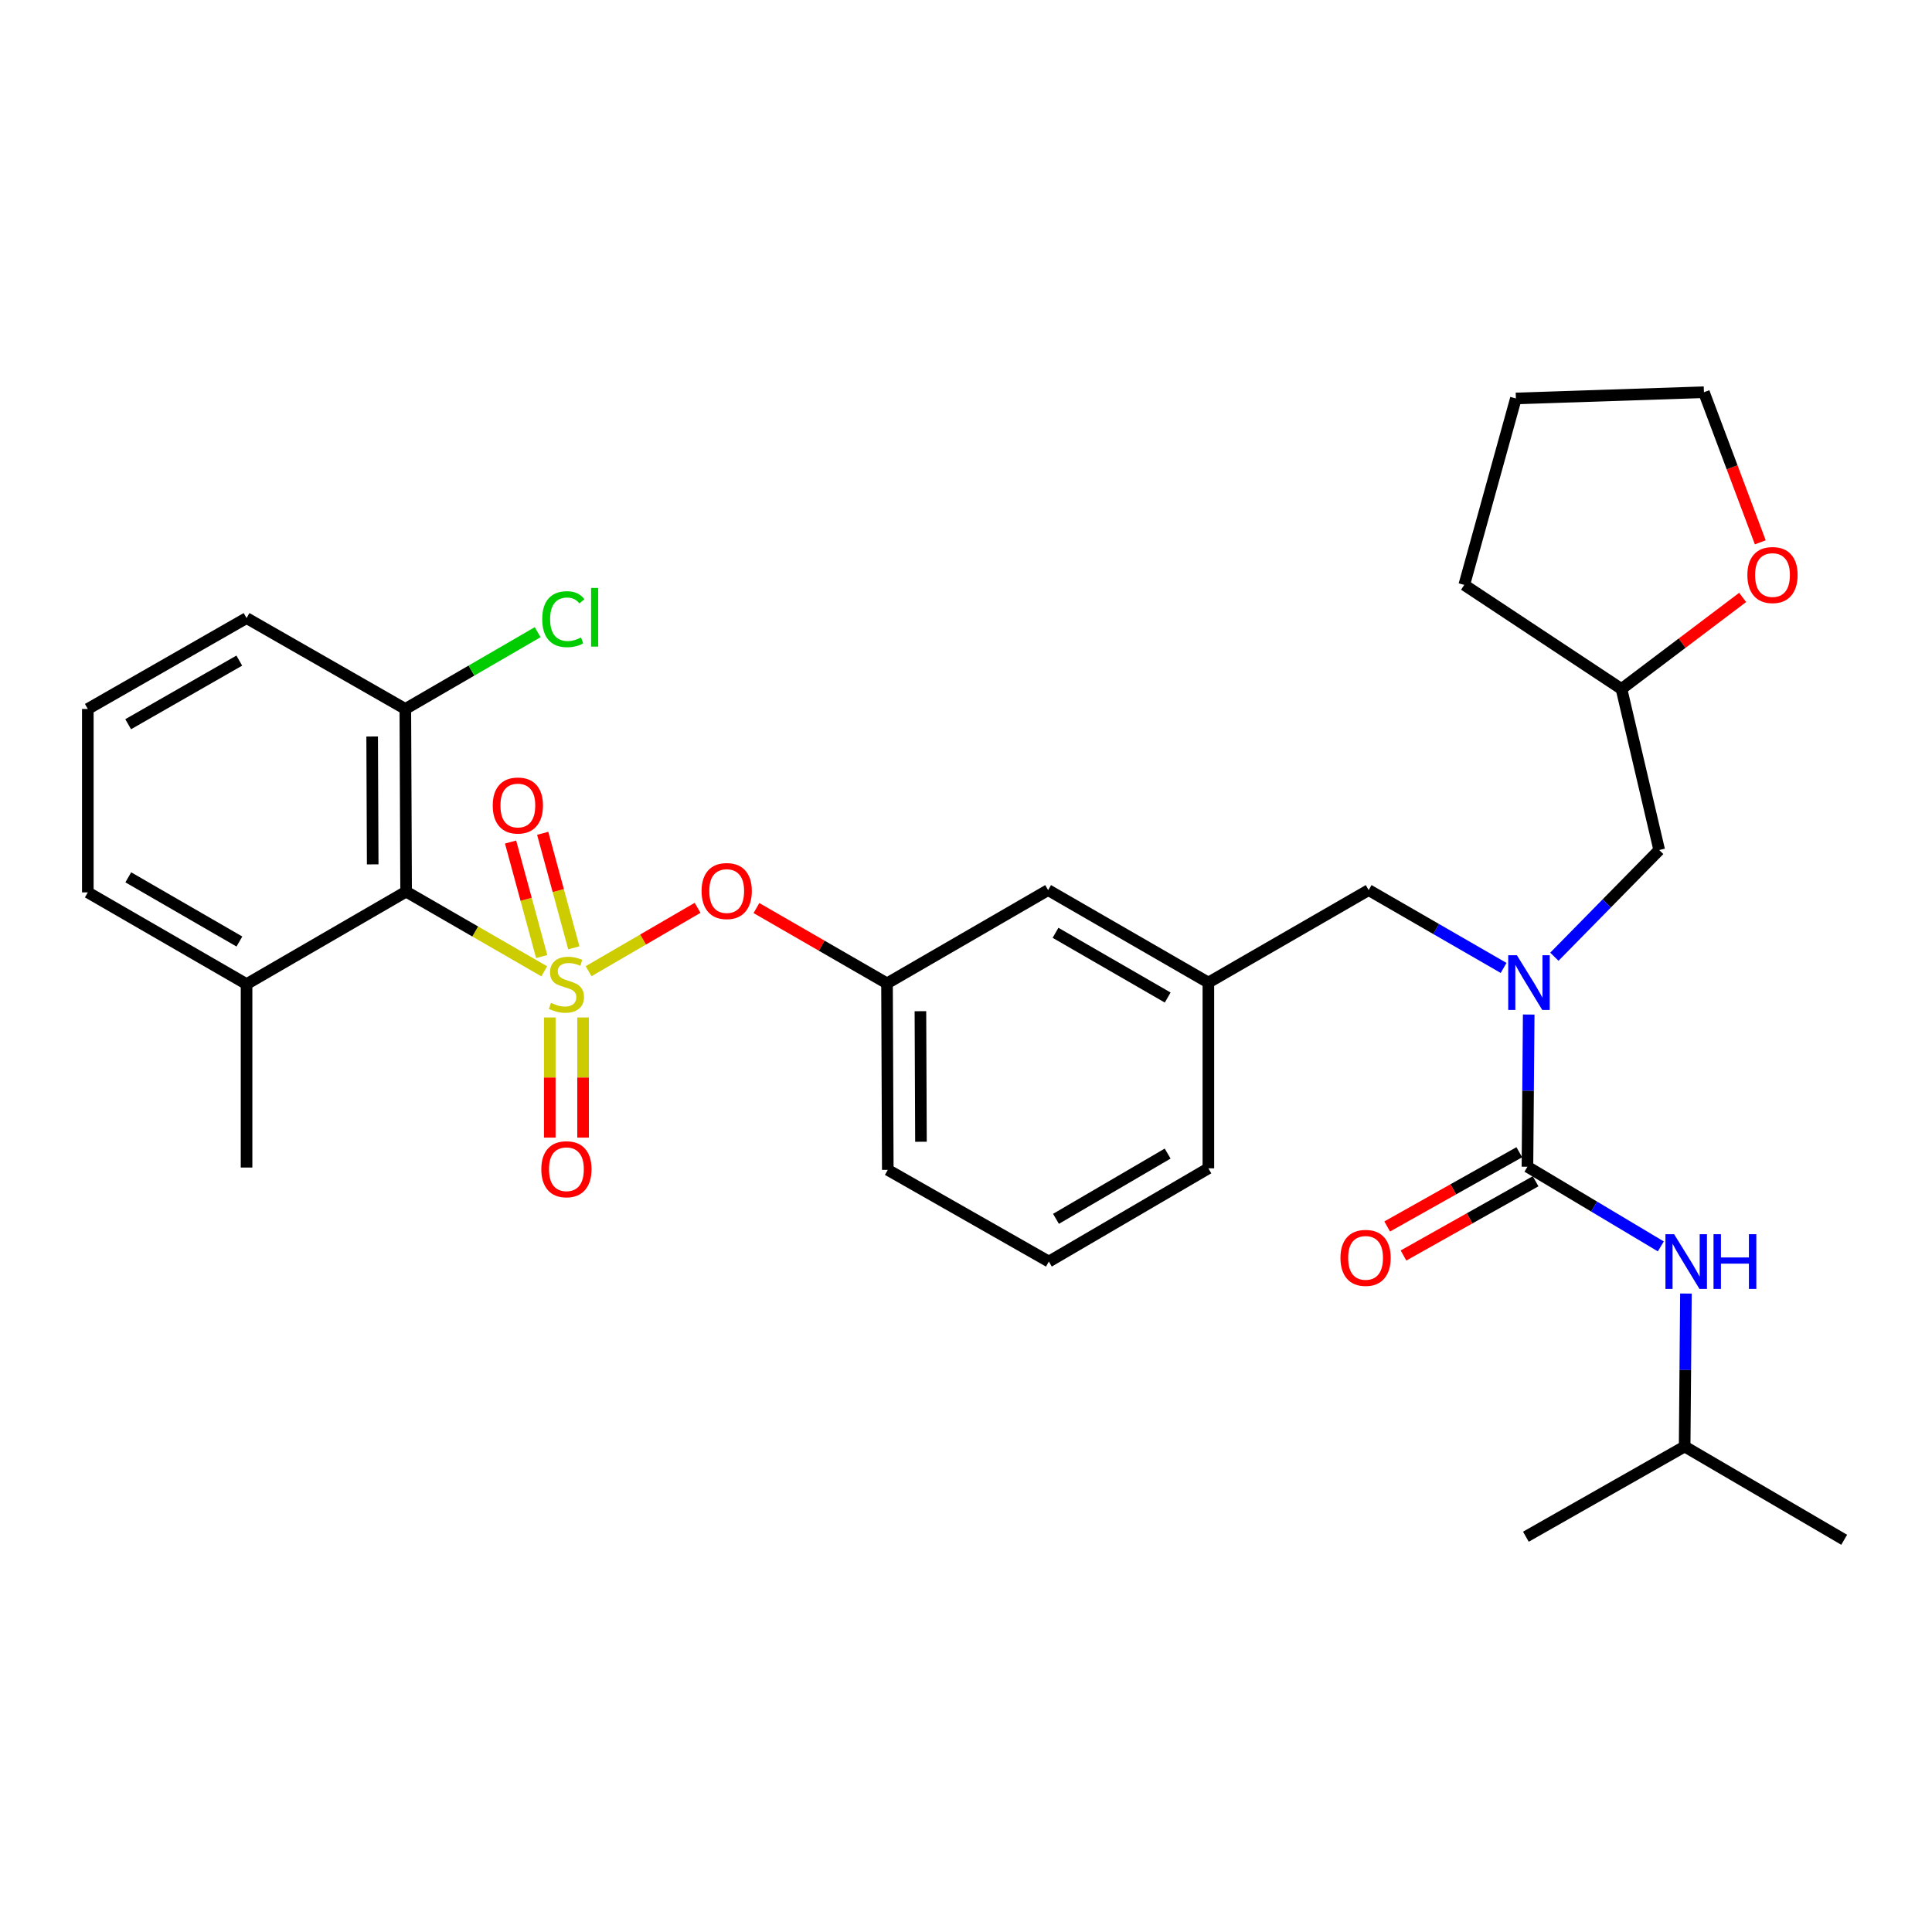 <?xml version='1.0' encoding='iso-8859-1'?>
<svg version='1.1' baseProfile='full'
              xmlns='http://www.w3.org/2000/svg'
                      xmlns:rdkit='http://www.rdkit.org/xml'
                      xmlns:xlink='http://www.w3.org/1999/xlink'
                  xml:space='preserve'
width='1000px' height='1000px' viewBox='0 0 1000 1000'>
<!-- END OF HEADER -->
<rect style='opacity:1.0;fill:#FFFFFF;stroke:none' width='1000' height='1000' x='0' y='0'> </rect>
<path class='bond-0' d='M 281.705,502.753 L 245.954,482.13' style='fill:none;fill-rule:evenodd;stroke:#CCCC00;stroke-width:6px;stroke-linecap:butt;stroke-linejoin:miter;stroke-opacity:1' />
<path class='bond-0' d='M 245.954,482.13 L 210.203,461.508' style='fill:none;fill-rule:evenodd;stroke:#000000;stroke-width:6px;stroke-linecap:butt;stroke-linejoin:miter;stroke-opacity:1' />
<path class='bond-3' d='M 304.659,502.696 L 332.865,486.292' style='fill:none;fill-rule:evenodd;stroke:#CCCC00;stroke-width:6px;stroke-linecap:butt;stroke-linejoin:miter;stroke-opacity:1' />
<path class='bond-3' d='M 332.865,486.292 L 361.07,469.888' style='fill:none;fill-rule:evenodd;stroke:#FF0000;stroke-width:6px;stroke-linecap:butt;stroke-linejoin:miter;stroke-opacity:1' />
<path class='bond-5' d='M 297.006,490.596 L 288.953,460.958' style='fill:none;fill-rule:evenodd;stroke:#CCCC00;stroke-width:6px;stroke-linecap:butt;stroke-linejoin:miter;stroke-opacity:1' />
<path class='bond-5' d='M 288.953,460.958 L 280.901,431.321' style='fill:none;fill-rule:evenodd;stroke:#FF0000;stroke-width:6px;stroke-linecap:butt;stroke-linejoin:miter;stroke-opacity:1' />
<path class='bond-5' d='M 280.378,495.114 L 272.325,465.476' style='fill:none;fill-rule:evenodd;stroke:#CCCC00;stroke-width:6px;stroke-linecap:butt;stroke-linejoin:miter;stroke-opacity:1' />
<path class='bond-5' d='M 272.325,465.476 L 264.273,435.839' style='fill:none;fill-rule:evenodd;stroke:#FF0000;stroke-width:6px;stroke-linecap:butt;stroke-linejoin:miter;stroke-opacity:1' />
<path class='bond-6' d='M 284.564,526.645 L 284.564,557.736' style='fill:none;fill-rule:evenodd;stroke:#CCCC00;stroke-width:6px;stroke-linecap:butt;stroke-linejoin:miter;stroke-opacity:1' />
<path class='bond-6' d='M 284.564,557.736 L 284.564,588.828' style='fill:none;fill-rule:evenodd;stroke:#FF0000;stroke-width:6px;stroke-linecap:butt;stroke-linejoin:miter;stroke-opacity:1' />
<path class='bond-6' d='M 301.795,526.645 L 301.795,557.736' style='fill:none;fill-rule:evenodd;stroke:#CCCC00;stroke-width:6px;stroke-linecap:butt;stroke-linejoin:miter;stroke-opacity:1' />
<path class='bond-6' d='M 301.795,557.736 L 301.795,588.828' style='fill:none;fill-rule:evenodd;stroke:#FF0000;stroke-width:6px;stroke-linecap:butt;stroke-linejoin:miter;stroke-opacity:1' />
<path class='bond-7' d='M 210.203,461.508 L 209.8,366.957' style='fill:none;fill-rule:evenodd;stroke:#000000;stroke-width:6px;stroke-linecap:butt;stroke-linejoin:miter;stroke-opacity:1' />
<path class='bond-7' d='M 192.911,447.398 L 192.63,381.213' style='fill:none;fill-rule:evenodd;stroke:#000000;stroke-width:6px;stroke-linecap:butt;stroke-linejoin:miter;stroke-opacity:1' />
<path class='bond-11' d='M 210.203,461.508 L 127.618,509.372' style='fill:none;fill-rule:evenodd;stroke:#000000;stroke-width:6px;stroke-linecap:butt;stroke-linejoin:miter;stroke-opacity:1' />
<path class='bond-1' d='M 790.602,603.903 L 790.93,564.512' style='fill:none;fill-rule:evenodd;stroke:#000000;stroke-width:6px;stroke-linecap:butt;stroke-linejoin:miter;stroke-opacity:1' />
<path class='bond-1' d='M 790.93,564.512 L 791.258,525.12' style='fill:none;fill-rule:evenodd;stroke:#0000FF;stroke-width:6px;stroke-linecap:butt;stroke-linejoin:miter;stroke-opacity:1' />
<path class='bond-4' d='M 790.602,603.903 L 825.122,624.521' style='fill:none;fill-rule:evenodd;stroke:#000000;stroke-width:6px;stroke-linecap:butt;stroke-linejoin:miter;stroke-opacity:1' />
<path class='bond-4' d='M 825.122,624.521 L 859.642,645.139' style='fill:none;fill-rule:evenodd;stroke:#0000FF;stroke-width:6px;stroke-linecap:butt;stroke-linejoin:miter;stroke-opacity:1' />
<path class='bond-9' d='M 786.38,596.393 L 752.191,615.608' style='fill:none;fill-rule:evenodd;stroke:#000000;stroke-width:6px;stroke-linecap:butt;stroke-linejoin:miter;stroke-opacity:1' />
<path class='bond-9' d='M 752.191,615.608 L 718.002,634.824' style='fill:none;fill-rule:evenodd;stroke:#FF0000;stroke-width:6px;stroke-linecap:butt;stroke-linejoin:miter;stroke-opacity:1' />
<path class='bond-9' d='M 794.823,611.414 L 760.634,630.63' style='fill:none;fill-rule:evenodd;stroke:#000000;stroke-width:6px;stroke-linecap:butt;stroke-linejoin:miter;stroke-opacity:1' />
<path class='bond-9' d='M 760.634,630.63 L 726.444,649.845' style='fill:none;fill-rule:evenodd;stroke:#FF0000;stroke-width:6px;stroke-linecap:butt;stroke-linejoin:miter;stroke-opacity:1' />
<path class='bond-2' d='M 778.261,501.001 L 743.34,480.857' style='fill:none;fill-rule:evenodd;stroke:#0000FF;stroke-width:6px;stroke-linecap:butt;stroke-linejoin:miter;stroke-opacity:1' />
<path class='bond-2' d='M 743.34,480.857 L 708.419,460.713' style='fill:none;fill-rule:evenodd;stroke:#000000;stroke-width:6px;stroke-linecap:butt;stroke-linejoin:miter;stroke-opacity:1' />
<path class='bond-10' d='M 804.541,495.199 L 831.674,467.584' style='fill:none;fill-rule:evenodd;stroke:#0000FF;stroke-width:6px;stroke-linecap:butt;stroke-linejoin:miter;stroke-opacity:1' />
<path class='bond-10' d='M 831.674,467.584 L 858.808,439.969' style='fill:none;fill-rule:evenodd;stroke:#000000;stroke-width:6px;stroke-linecap:butt;stroke-linejoin:miter;stroke-opacity:1' />
<path class='bond-12' d='M 391.532,470.005 L 425.323,489.497' style='fill:none;fill-rule:evenodd;stroke:#FF0000;stroke-width:6px;stroke-linecap:butt;stroke-linejoin:miter;stroke-opacity:1' />
<path class='bond-12' d='M 425.323,489.497 L 459.115,508.989' style='fill:none;fill-rule:evenodd;stroke:#000000;stroke-width:6px;stroke-linecap:butt;stroke-linejoin:miter;stroke-opacity:1' />
<path class='bond-18' d='M 872.636,669.536 L 872.303,709.124' style='fill:none;fill-rule:evenodd;stroke:#0000FF;stroke-width:6px;stroke-linecap:butt;stroke-linejoin:miter;stroke-opacity:1' />
<path class='bond-18' d='M 872.303,709.124 L 871.97,748.711' style='fill:none;fill-rule:evenodd;stroke:#000000;stroke-width:6px;stroke-linecap:butt;stroke-linejoin:miter;stroke-opacity:1' />
<path class='bond-17' d='M 209.8,366.957 L 244.049,347.085' style='fill:none;fill-rule:evenodd;stroke:#000000;stroke-width:6px;stroke-linecap:butt;stroke-linejoin:miter;stroke-opacity:1' />
<path class='bond-17' d='M 244.049,347.085 L 278.297,327.213' style='fill:none;fill-rule:evenodd;stroke:#00CC00;stroke-width:6px;stroke-linecap:butt;stroke-linejoin:miter;stroke-opacity:1' />
<path class='bond-21' d='M 209.8,366.957 L 127.618,319.916' style='fill:none;fill-rule:evenodd;stroke:#000000;stroke-width:6px;stroke-linecap:butt;stroke-linejoin:miter;stroke-opacity:1' />
<path class='bond-8' d='M 708.419,460.713 L 625.452,508.577' style='fill:none;fill-rule:evenodd;stroke:#000000;stroke-width:6px;stroke-linecap:butt;stroke-linejoin:miter;stroke-opacity:1' />
<path class='bond-16' d='M 858.808,439.969 L 839.279,356.609' style='fill:none;fill-rule:evenodd;stroke:#000000;stroke-width:6px;stroke-linecap:butt;stroke-linejoin:miter;stroke-opacity:1' />
<path class='bond-22' d='M 127.618,509.372 L 45.455,461.9' style='fill:none;fill-rule:evenodd;stroke:#000000;stroke-width:6px;stroke-linecap:butt;stroke-linejoin:miter;stroke-opacity:1' />
<path class='bond-22' d='M 123.914,487.331 L 66.399,454.101' style='fill:none;fill-rule:evenodd;stroke:#000000;stroke-width:6px;stroke-linecap:butt;stroke-linejoin:miter;stroke-opacity:1' />
<path class='bond-26' d='M 127.618,509.372 L 127.618,604.315' style='fill:none;fill-rule:evenodd;stroke:#000000;stroke-width:6px;stroke-linecap:butt;stroke-linejoin:miter;stroke-opacity:1' />
<path class='bond-15' d='M 459.115,508.989 L 542.503,460.713' style='fill:none;fill-rule:evenodd;stroke:#000000;stroke-width:6px;stroke-linecap:butt;stroke-linejoin:miter;stroke-opacity:1' />
<path class='bond-23' d='M 459.115,508.989 L 459.517,605.521' style='fill:none;fill-rule:evenodd;stroke:#000000;stroke-width:6px;stroke-linecap:butt;stroke-linejoin:miter;stroke-opacity:1' />
<path class='bond-23' d='M 476.406,523.397 L 476.687,590.969' style='fill:none;fill-rule:evenodd;stroke:#000000;stroke-width:6px;stroke-linecap:butt;stroke-linejoin:miter;stroke-opacity:1' />
<path class='bond-13' d='M 625.452,508.577 L 542.503,460.713' style='fill:none;fill-rule:evenodd;stroke:#000000;stroke-width:6px;stroke-linecap:butt;stroke-linejoin:miter;stroke-opacity:1' />
<path class='bond-13' d='M 604.397,516.322 L 546.334,482.817' style='fill:none;fill-rule:evenodd;stroke:#000000;stroke-width:6px;stroke-linecap:butt;stroke-linejoin:miter;stroke-opacity:1' />
<path class='bond-32' d='M 625.452,508.577 L 625.452,604.726' style='fill:none;fill-rule:evenodd;stroke:#000000;stroke-width:6px;stroke-linecap:butt;stroke-linejoin:miter;stroke-opacity:1' />
<path class='bond-14' d='M 901.992,309.227 L 870.636,332.918' style='fill:none;fill-rule:evenodd;stroke:#FF0000;stroke-width:6px;stroke-linecap:butt;stroke-linejoin:miter;stroke-opacity:1' />
<path class='bond-14' d='M 870.636,332.918 L 839.279,356.609' style='fill:none;fill-rule:evenodd;stroke:#000000;stroke-width:6px;stroke-linecap:butt;stroke-linejoin:miter;stroke-opacity:1' />
<path class='bond-25' d='M 911.117,280.71 L 896.531,241.862' style='fill:none;fill-rule:evenodd;stroke:#FF0000;stroke-width:6px;stroke-linecap:butt;stroke-linejoin:miter;stroke-opacity:1' />
<path class='bond-25' d='M 896.531,241.862 L 881.945,203.013' style='fill:none;fill-rule:evenodd;stroke:#000000;stroke-width:6px;stroke-linecap:butt;stroke-linejoin:miter;stroke-opacity:1' />
<path class='bond-27' d='M 839.279,356.609 L 757.901,302.743' style='fill:none;fill-rule:evenodd;stroke:#000000;stroke-width:6px;stroke-linecap:butt;stroke-linejoin:miter;stroke-opacity:1' />
<path class='bond-28' d='M 871.97,748.711 L 789.797,795.398' style='fill:none;fill-rule:evenodd;stroke:#000000;stroke-width:6px;stroke-linecap:butt;stroke-linejoin:miter;stroke-opacity:1' />
<path class='bond-29' d='M 871.97,748.711 L 954.545,796.987' style='fill:none;fill-rule:evenodd;stroke:#000000;stroke-width:6px;stroke-linecap:butt;stroke-linejoin:miter;stroke-opacity:1' />
<path class='bond-19' d='M 45.455,366.957 L 127.618,319.916' style='fill:none;fill-rule:evenodd;stroke:#000000;stroke-width:6px;stroke-linecap:butt;stroke-linejoin:miter;stroke-opacity:1' />
<path class='bond-19' d='M 66.34,374.855 L 123.855,341.926' style='fill:none;fill-rule:evenodd;stroke:#000000;stroke-width:6px;stroke-linecap:butt;stroke-linejoin:miter;stroke-opacity:1' />
<path class='bond-31' d='M 45.455,366.957 L 45.455,461.9' style='fill:none;fill-rule:evenodd;stroke:#000000;stroke-width:6px;stroke-linecap:butt;stroke-linejoin:miter;stroke-opacity:1' />
<path class='bond-20' d='M 542.886,652.983 L 459.517,605.521' style='fill:none;fill-rule:evenodd;stroke:#000000;stroke-width:6px;stroke-linecap:butt;stroke-linejoin:miter;stroke-opacity:1' />
<path class='bond-24' d='M 542.886,652.983 L 625.452,604.726' style='fill:none;fill-rule:evenodd;stroke:#000000;stroke-width:6px;stroke-linecap:butt;stroke-linejoin:miter;stroke-opacity:1' />
<path class='bond-24' d='M 546.576,630.868 L 604.372,597.088' style='fill:none;fill-rule:evenodd;stroke:#000000;stroke-width:6px;stroke-linecap:butt;stroke-linejoin:miter;stroke-opacity:1' />
<path class='bond-33' d='M 881.945,203.013 L 784.619,206.239' style='fill:none;fill-rule:evenodd;stroke:#000000;stroke-width:6px;stroke-linecap:butt;stroke-linejoin:miter;stroke-opacity:1' />
<path class='bond-30' d='M 757.901,302.743 L 784.619,206.239' style='fill:none;fill-rule:evenodd;stroke:#000000;stroke-width:6px;stroke-linecap:butt;stroke-linejoin:miter;stroke-opacity:1' />
<path  class='atom-0' d='M 285.18 519.092
Q 285.5 519.212, 286.82 519.772
Q 288.14 520.332, 289.58 520.692
Q 291.06 521.012, 292.5 521.012
Q 295.18 521.012, 296.74 519.732
Q 298.3 518.412, 298.3 516.132
Q 298.3 514.572, 297.5 513.612
Q 296.74 512.652, 295.54 512.132
Q 294.34 511.612, 292.34 511.012
Q 289.82 510.252, 288.3 509.532
Q 286.82 508.812, 285.74 507.292
Q 284.7 505.772, 284.7 503.212
Q 284.7 499.652, 287.1 497.452
Q 289.54 495.252, 294.34 495.252
Q 297.62 495.252, 301.34 496.812
L 300.42 499.892
Q 297.02 498.492, 294.46 498.492
Q 291.7 498.492, 290.18 499.652
Q 288.66 500.772, 288.7 502.732
Q 288.7 504.252, 289.46 505.172
Q 290.26 506.092, 291.38 506.612
Q 292.54 507.132, 294.46 507.732
Q 297.02 508.532, 298.54 509.332
Q 300.06 510.132, 301.14 511.772
Q 302.26 513.372, 302.26 516.132
Q 302.26 520.052, 299.62 522.172
Q 297.02 524.252, 292.66 524.252
Q 290.14 524.252, 288.22 523.692
Q 286.34 523.172, 284.1 522.252
L 285.18 519.092
' fill='#CCCC00'/>
<path  class='atom-3' d='M 785.136 494.417
L 794.416 509.417
Q 795.336 510.897, 796.816 513.577
Q 798.296 516.257, 798.376 516.417
L 798.376 494.417
L 802.136 494.417
L 802.136 522.737
L 798.256 522.737
L 788.296 506.337
Q 787.136 504.417, 785.896 502.217
Q 784.696 500.017, 784.336 499.337
L 784.336 522.737
L 780.656 522.737
L 780.656 494.417
L 785.136 494.417
' fill='#0000FF'/>
<path  class='atom-4' d='M 363.137 461.205
Q 363.137 454.405, 366.497 450.605
Q 369.857 446.805, 376.137 446.805
Q 382.417 446.805, 385.777 450.605
Q 389.137 454.405, 389.137 461.205
Q 389.137 468.085, 385.737 472.005
Q 382.337 475.885, 376.137 475.885
Q 369.897 475.885, 366.497 472.005
Q 363.137 468.125, 363.137 461.205
M 376.137 472.685
Q 380.457 472.685, 382.777 469.805
Q 385.137 466.885, 385.137 461.205
Q 385.137 455.645, 382.777 452.845
Q 380.457 450.005, 376.137 450.005
Q 371.817 450.005, 369.457 452.805
Q 367.137 455.605, 367.137 461.205
Q 367.137 466.925, 369.457 469.805
Q 371.817 472.685, 376.137 472.685
' fill='#FF0000'/>
<path  class='atom-5' d='M 866.515 638.823
L 875.795 653.823
Q 876.715 655.303, 878.195 657.983
Q 879.675 660.663, 879.755 660.823
L 879.755 638.823
L 883.515 638.823
L 883.515 667.143
L 879.635 667.143
L 869.675 650.743
Q 868.515 648.823, 867.275 646.623
Q 866.075 644.423, 865.715 643.743
L 865.715 667.143
L 862.035 667.143
L 862.035 638.823
L 866.515 638.823
' fill='#0000FF'/>
<path  class='atom-5' d='M 886.915 638.823
L 890.755 638.823
L 890.755 650.863
L 905.235 650.863
L 905.235 638.823
L 909.075 638.823
L 909.075 667.143
L 905.235 667.143
L 905.235 654.063
L 890.755 654.063
L 890.755 667.143
L 886.915 667.143
L 886.915 638.823
' fill='#0000FF'/>
<path  class='atom-6' d='M 255.041 416.931
Q 255.041 410.131, 258.401 406.331
Q 261.761 402.531, 268.041 402.531
Q 274.321 402.531, 277.681 406.331
Q 281.041 410.131, 281.041 416.931
Q 281.041 423.811, 277.641 427.731
Q 274.241 431.611, 268.041 431.611
Q 261.801 431.611, 258.401 427.731
Q 255.041 423.851, 255.041 416.931
M 268.041 428.411
Q 272.361 428.411, 274.681 425.531
Q 277.041 422.611, 277.041 416.931
Q 277.041 411.371, 274.681 408.571
Q 272.361 405.731, 268.041 405.731
Q 263.721 405.731, 261.361 408.531
Q 259.041 411.331, 259.041 416.931
Q 259.041 422.651, 261.361 425.531
Q 263.721 428.411, 268.041 428.411
' fill='#FF0000'/>
<path  class='atom-7' d='M 280.18 605.189
Q 280.18 598.389, 283.54 594.589
Q 286.9 590.789, 293.18 590.789
Q 299.46 590.789, 302.82 594.589
Q 306.18 598.389, 306.18 605.189
Q 306.18 612.069, 302.78 615.989
Q 299.38 619.869, 293.18 619.869
Q 286.94 619.869, 283.54 615.989
Q 280.18 612.109, 280.18 605.189
M 293.18 616.669
Q 297.5 616.669, 299.82 613.789
Q 302.18 610.869, 302.18 605.189
Q 302.18 599.629, 299.82 596.829
Q 297.5 593.989, 293.18 593.989
Q 288.86 593.989, 286.5 596.789
Q 284.18 599.589, 284.18 605.189
Q 284.18 610.909, 286.5 613.789
Q 288.86 616.669, 293.18 616.669
' fill='#FF0000'/>
<path  class='atom-10' d='M 693.82 651.072
Q 693.82 644.272, 697.18 640.472
Q 700.54 636.672, 706.82 636.672
Q 713.1 636.672, 716.46 640.472
Q 719.82 644.272, 719.82 651.072
Q 719.82 657.952, 716.42 661.872
Q 713.02 665.752, 706.82 665.752
Q 700.58 665.752, 697.18 661.872
Q 693.82 657.992, 693.82 651.072
M 706.82 662.552
Q 711.14 662.552, 713.46 659.672
Q 715.82 656.752, 715.82 651.072
Q 715.82 645.512, 713.46 642.712
Q 711.14 639.872, 706.82 639.872
Q 702.5 639.872, 700.14 642.672
Q 697.82 645.472, 697.82 651.072
Q 697.82 656.792, 700.14 659.672
Q 702.5 662.552, 706.82 662.552
' fill='#FF0000'/>
<path  class='atom-15' d='M 904.441 297.634
Q 904.441 290.834, 907.801 287.034
Q 911.161 283.234, 917.441 283.234
Q 923.721 283.234, 927.081 287.034
Q 930.441 290.834, 930.441 297.634
Q 930.441 304.514, 927.041 308.434
Q 923.641 312.314, 917.441 312.314
Q 911.201 312.314, 907.801 308.434
Q 904.441 304.554, 904.441 297.634
M 917.441 309.114
Q 921.761 309.114, 924.081 306.234
Q 926.441 303.314, 926.441 297.634
Q 926.441 292.074, 924.081 289.274
Q 921.761 286.434, 917.441 286.434
Q 913.121 286.434, 910.761 289.234
Q 908.441 292.034, 908.441 297.634
Q 908.441 303.354, 910.761 306.234
Q 913.121 309.114, 917.441 309.114
' fill='#FF0000'/>
<path  class='atom-18' d='M 280.661 320.485
Q 280.661 313.445, 283.941 309.765
Q 287.261 306.045, 293.541 306.045
Q 299.381 306.045, 302.501 310.165
L 299.861 312.325
Q 297.581 309.325, 293.541 309.325
Q 289.261 309.325, 286.981 312.205
Q 284.741 315.045, 284.741 320.485
Q 284.741 326.085, 287.061 328.965
Q 289.421 331.845, 293.981 331.845
Q 297.101 331.845, 300.741 329.965
L 301.861 332.965
Q 300.381 333.925, 298.141 334.485
Q 295.901 335.045, 293.421 335.045
Q 287.261 335.045, 283.941 331.285
Q 280.661 327.525, 280.661 320.485
' fill='#00CC00'/>
<path  class='atom-18' d='M 305.941 304.325
L 309.621 304.325
L 309.621 334.685
L 305.941 334.685
L 305.941 304.325
' fill='#00CC00'/>
</svg>
